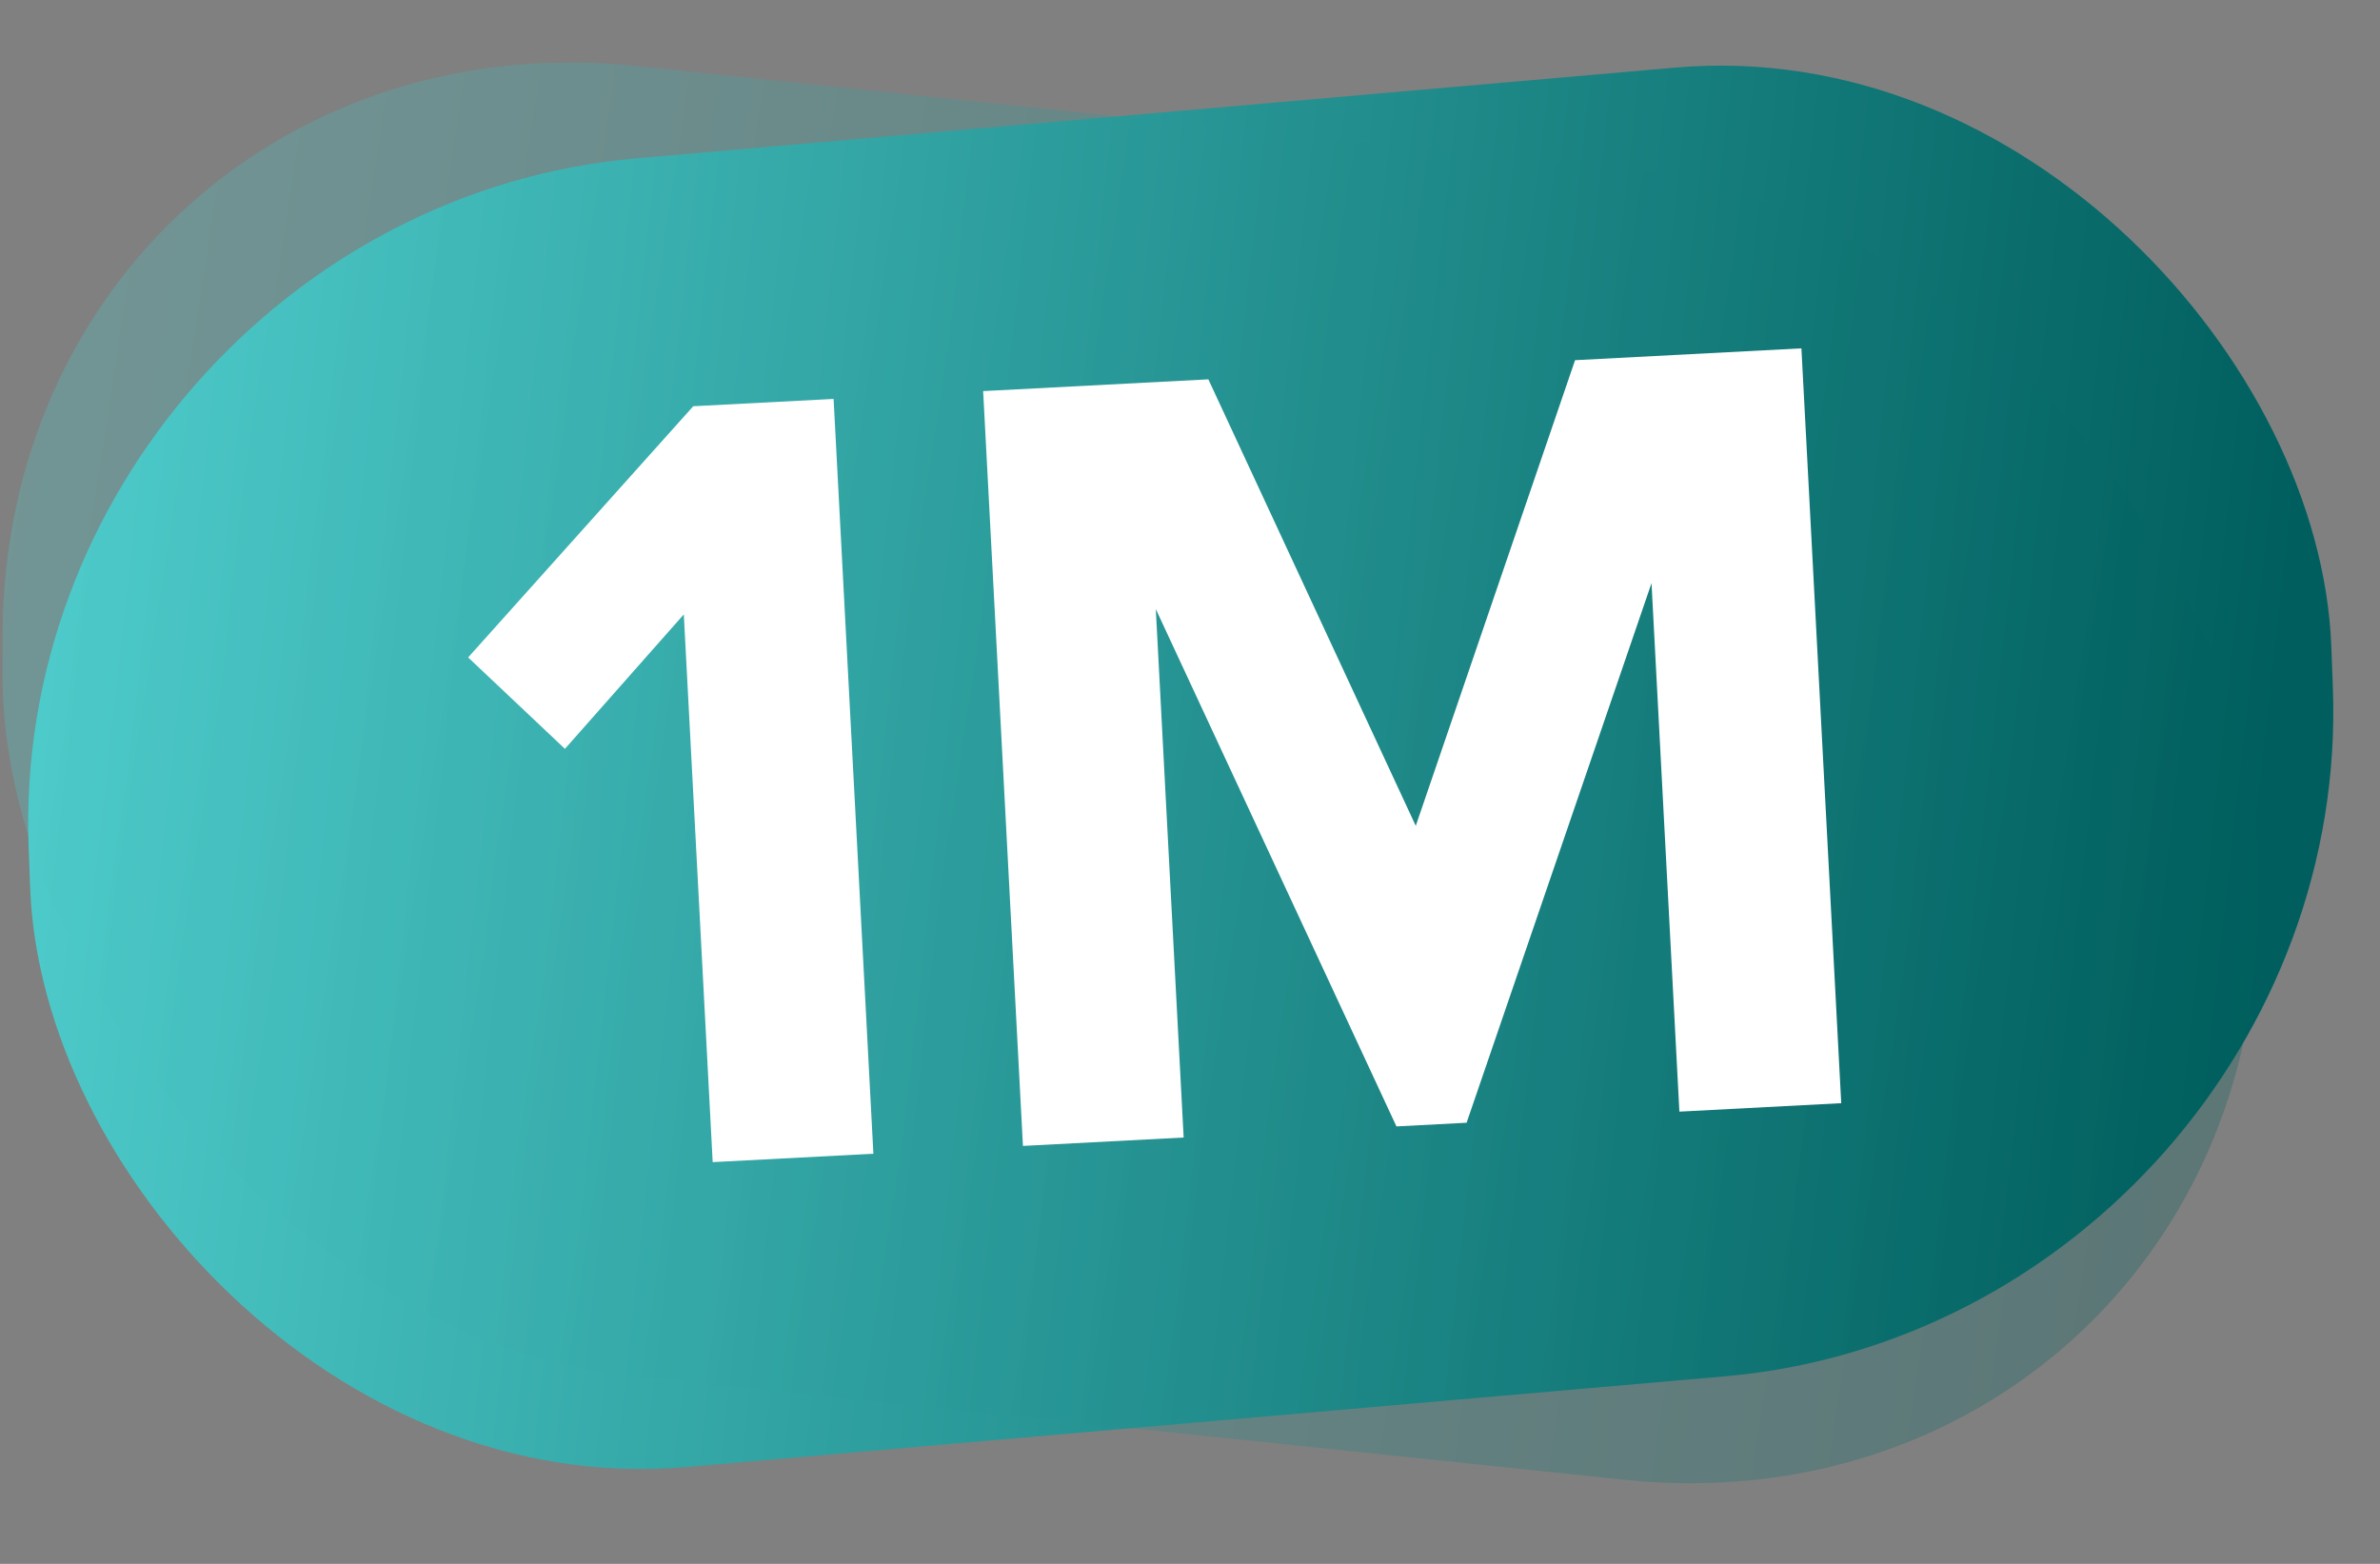 <svg width="105" height="69" viewBox="0 0 105 69" fill="none" xmlns="http://www.w3.org/2000/svg">
<rect x="0" y="0" width="105" height="69" fill="#808080" stroke="none"/>
<rect width="101.997" height="57.8" rx="28" transform="matrix(0.996 -0.087 0.038 0.999 0.199 9.421)" fill="url(#paint0_linear_3345_3480)"/>
<rect opacity="0.28" width="99.996" height="57.802" rx="28" transform="matrix(0.995 0.104 -0.003 1 0.199 0)" fill="url(#paint1_linear_3345_3480)"/>
<path d="M38.532 50.904L31.442 51.275L30.168 27.108L24.923 33.04L20.654 29.007L30.584 17.924L36.776 17.601L38.532 50.904ZM81.231 48.674L74.091 49.047L72.861 25.73L64.703 49.537L61.608 49.699L50.991 26.872L52.22 50.189L45.13 50.56L43.374 17.256L53.31 16.737L62.46 36.437L69.488 15.892L79.474 15.37L81.231 48.674Z" fill="white"/>
<defs>
<linearGradient id="paint0_linear_3345_3480" x1="-17.807" y1="-16.064" x2="103.804" y2="2.262" gradientUnits="userSpaceOnUse">
<stop stop-color="#60E4E4"/>
<stop offset="1" stop-color="#005F5E"/>
</linearGradient>
<linearGradient id="paint1_linear_3345_3480" x1="-17.458" y1="-16.065" x2="101.871" y2="1.564" gradientUnits="userSpaceOnUse">
<stop stop-color="#60E4E4"/>
<stop offset="1" stop-color="#005F5E"/>
</linearGradient>
</defs>
</svg>
